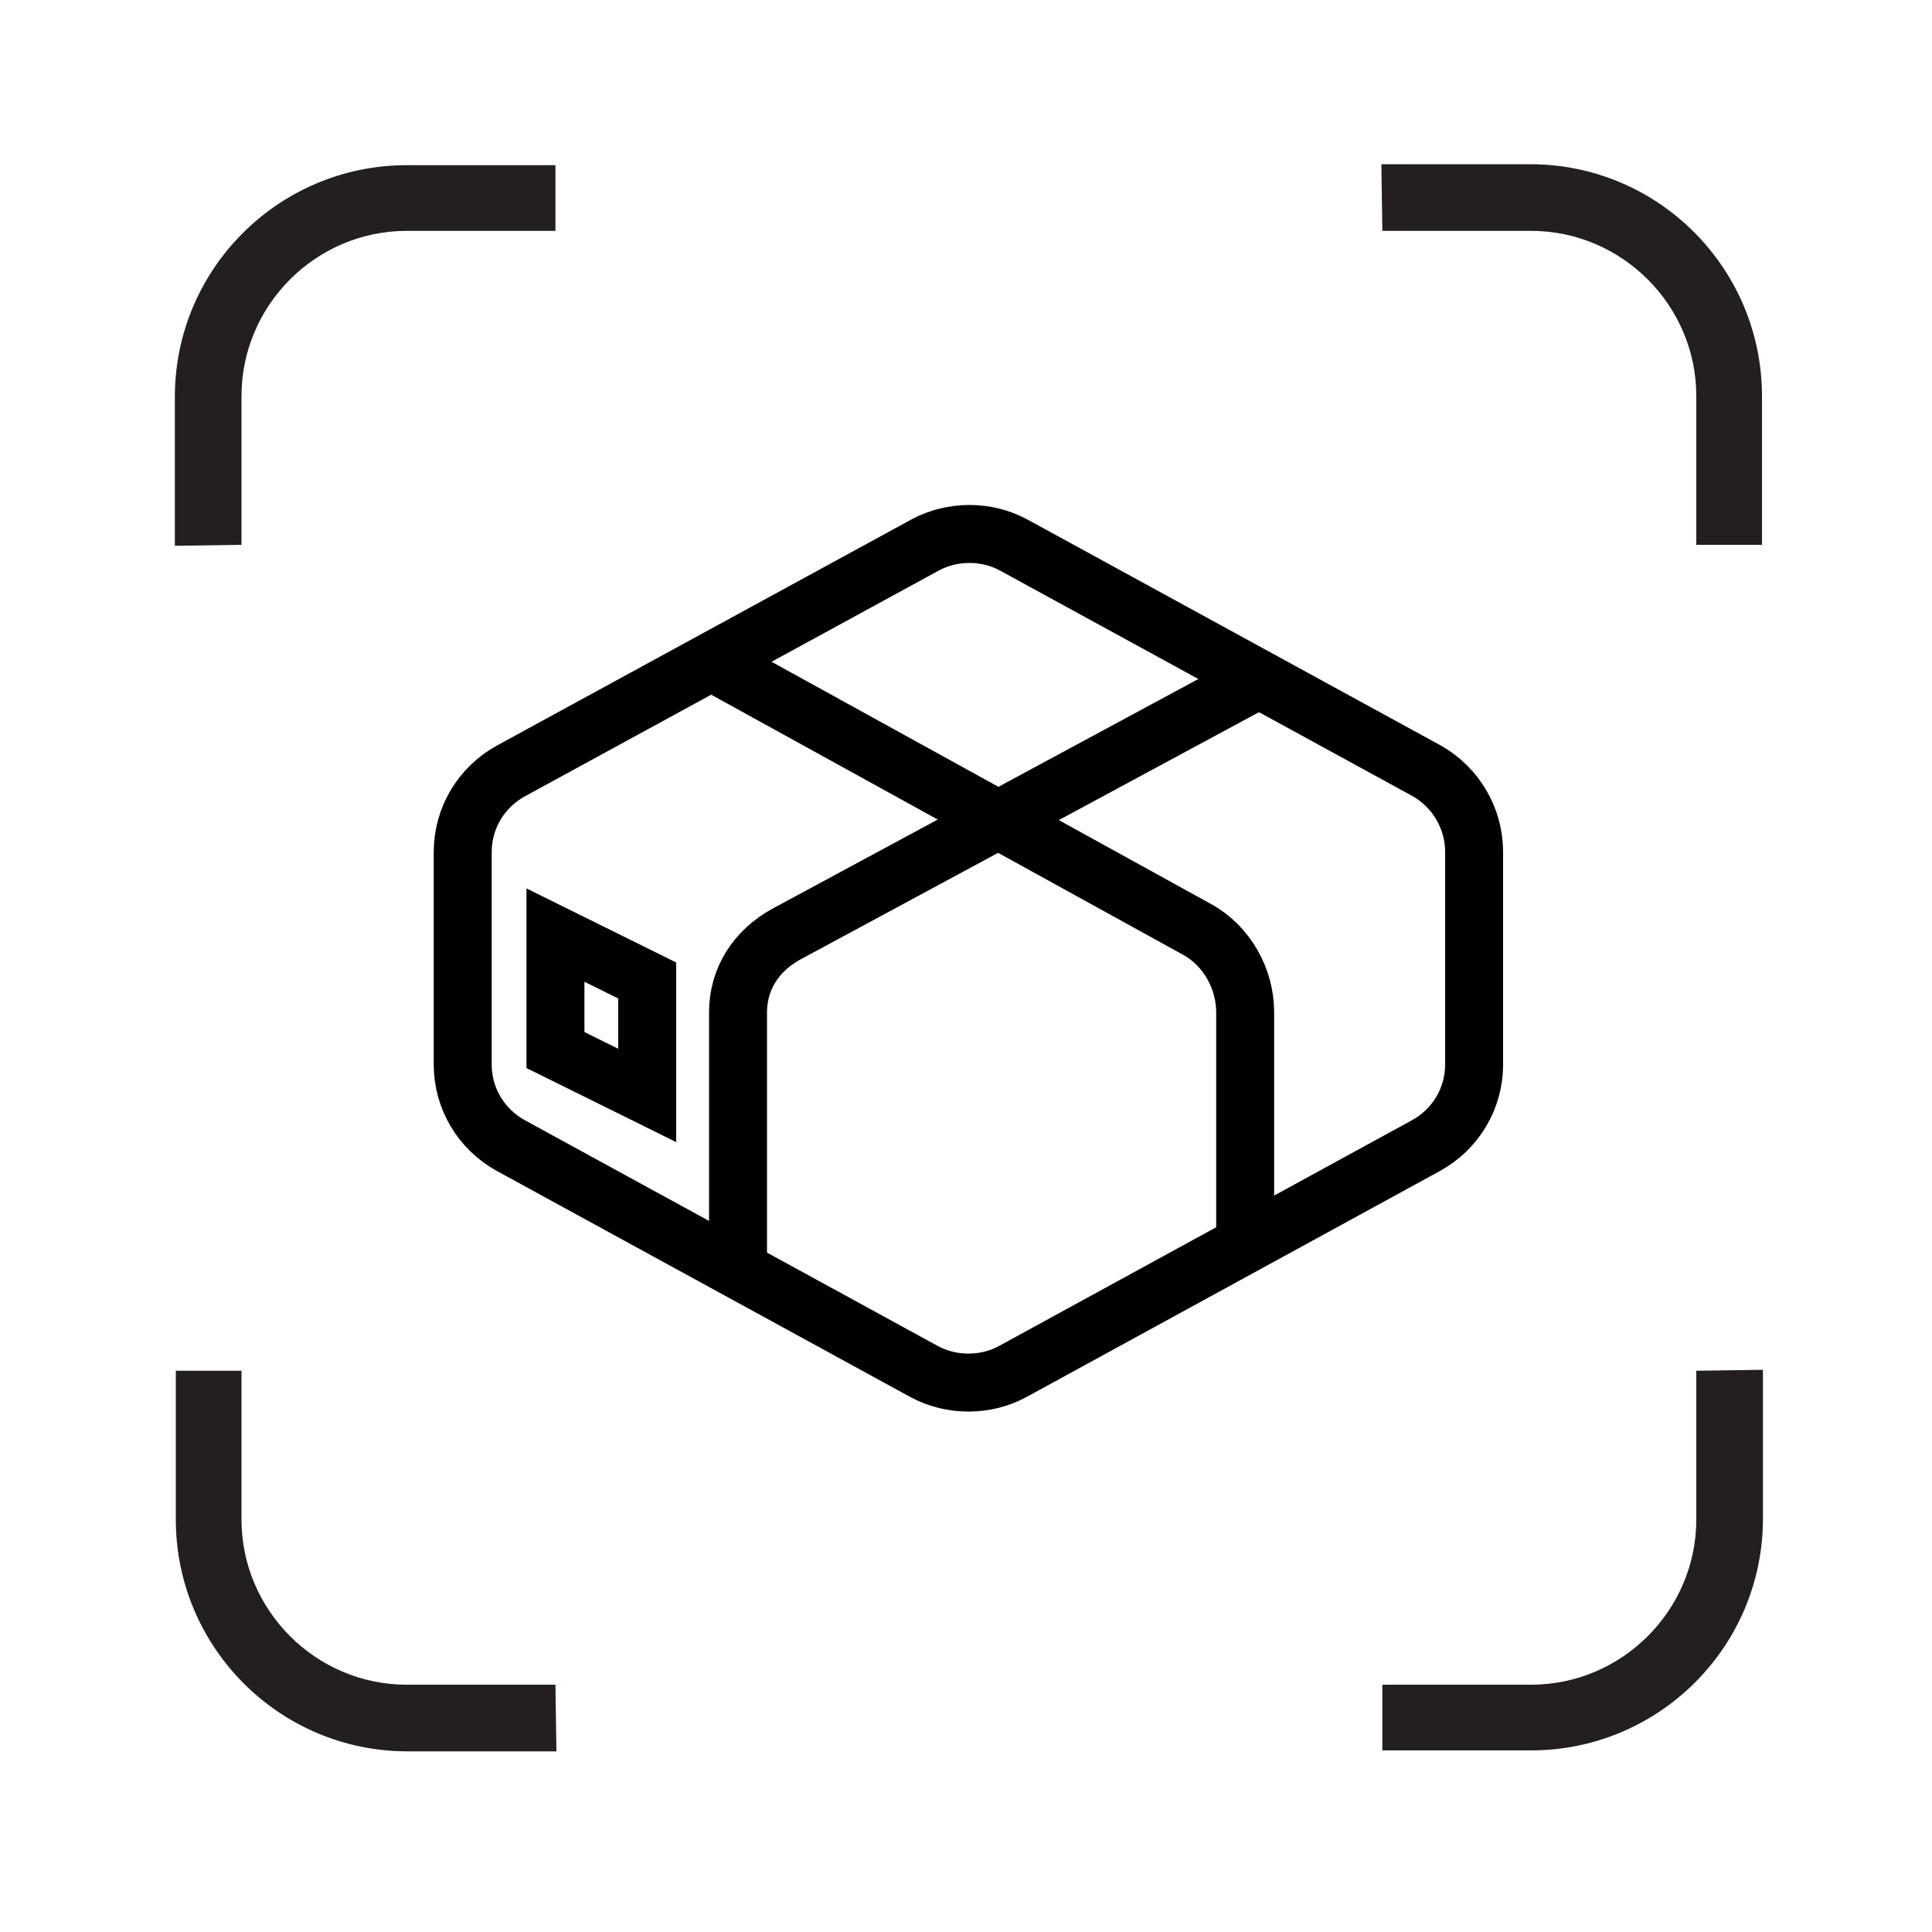 <?xml version="1.0" encoding="UTF-8"?> <!-- Generator: Adobe Illustrator 21.1.0, SVG Export Plug-In . SVG Version: 6.00 Build 0) --> <svg xmlns="http://www.w3.org/2000/svg" xmlns:xlink="http://www.w3.org/1999/xlink" id="Слой_1" x="0px" y="0px" viewBox="0 0 200 200" style="enable-background:new 0 0 200 200;" xml:space="preserve"> <style type="text/css"> .st0{fill:#231F20;} .st1{fill:none;stroke:#000000;stroke-width:6;stroke-miterlimit:10;} </style> <g> <path class="st0" d="M143.1,23.9h15.4c9.4,0,17.1,7.7,17.1,17.1v15.4h6.8V41c0-13.2-10.7-24-24-24H143L143.1,23.9L143.1,23.9z"></path> <path class="st0" d="M25,56.4V41c0-9.4,7.7-17.1,17.1-17.1h15.4v-6.8H42.1c-13.2,0-24,10.7-24,24v15.4L25,56.4L25,56.4z"></path> <path class="st0" d="M175.6,141.9v15.4c0,9.4-7.7,17.1-17.1,17.1h-15.4v6.8h15.4c13.2,0,24-10.7,24-24v-15.4L175.6,141.9 L175.6,141.9z"></path> <path class="st0" d="M57.5,174.4H42.1c-9.4,0-17.1-7.7-17.1-17.1v-15.4h-6.8v15.4c0,13.2,10.7,24,24,24h15.4L57.5,174.4L57.5,174.4 z"></path> </g> <g> <path class="st1" d="M147.7,79.8l-42.8-23.4c-2.8-1.5-6.3-1.5-9.1,0L52.9,79.8c-3.1,1.7-5,4.9-5,8.4v22c0,3.5,1.9,6.7,5,8.4 l42.8,23.4c2.8,1.5,6.3,1.5,9.1,0l42.8-23.4c3.1-1.7,5-4.9,5-8.4v-22C152.6,84.7,150.7,81.5,147.7,79.8z"></path> <path class="st1" d="M129.8,70.6L81.4,96.7c-3.1,1.7-5,4.6-5,8.1v27.7"></path> <path class="st1" d="M73.1,68.2l50.8,28c3.1,1.7,5,5.1,5,8.6v22.9"></path> <polygon class="st1" points="67,101.5 57.5,96.8 57.5,108.7 67,113.4 "></polygon> </g> </svg> 